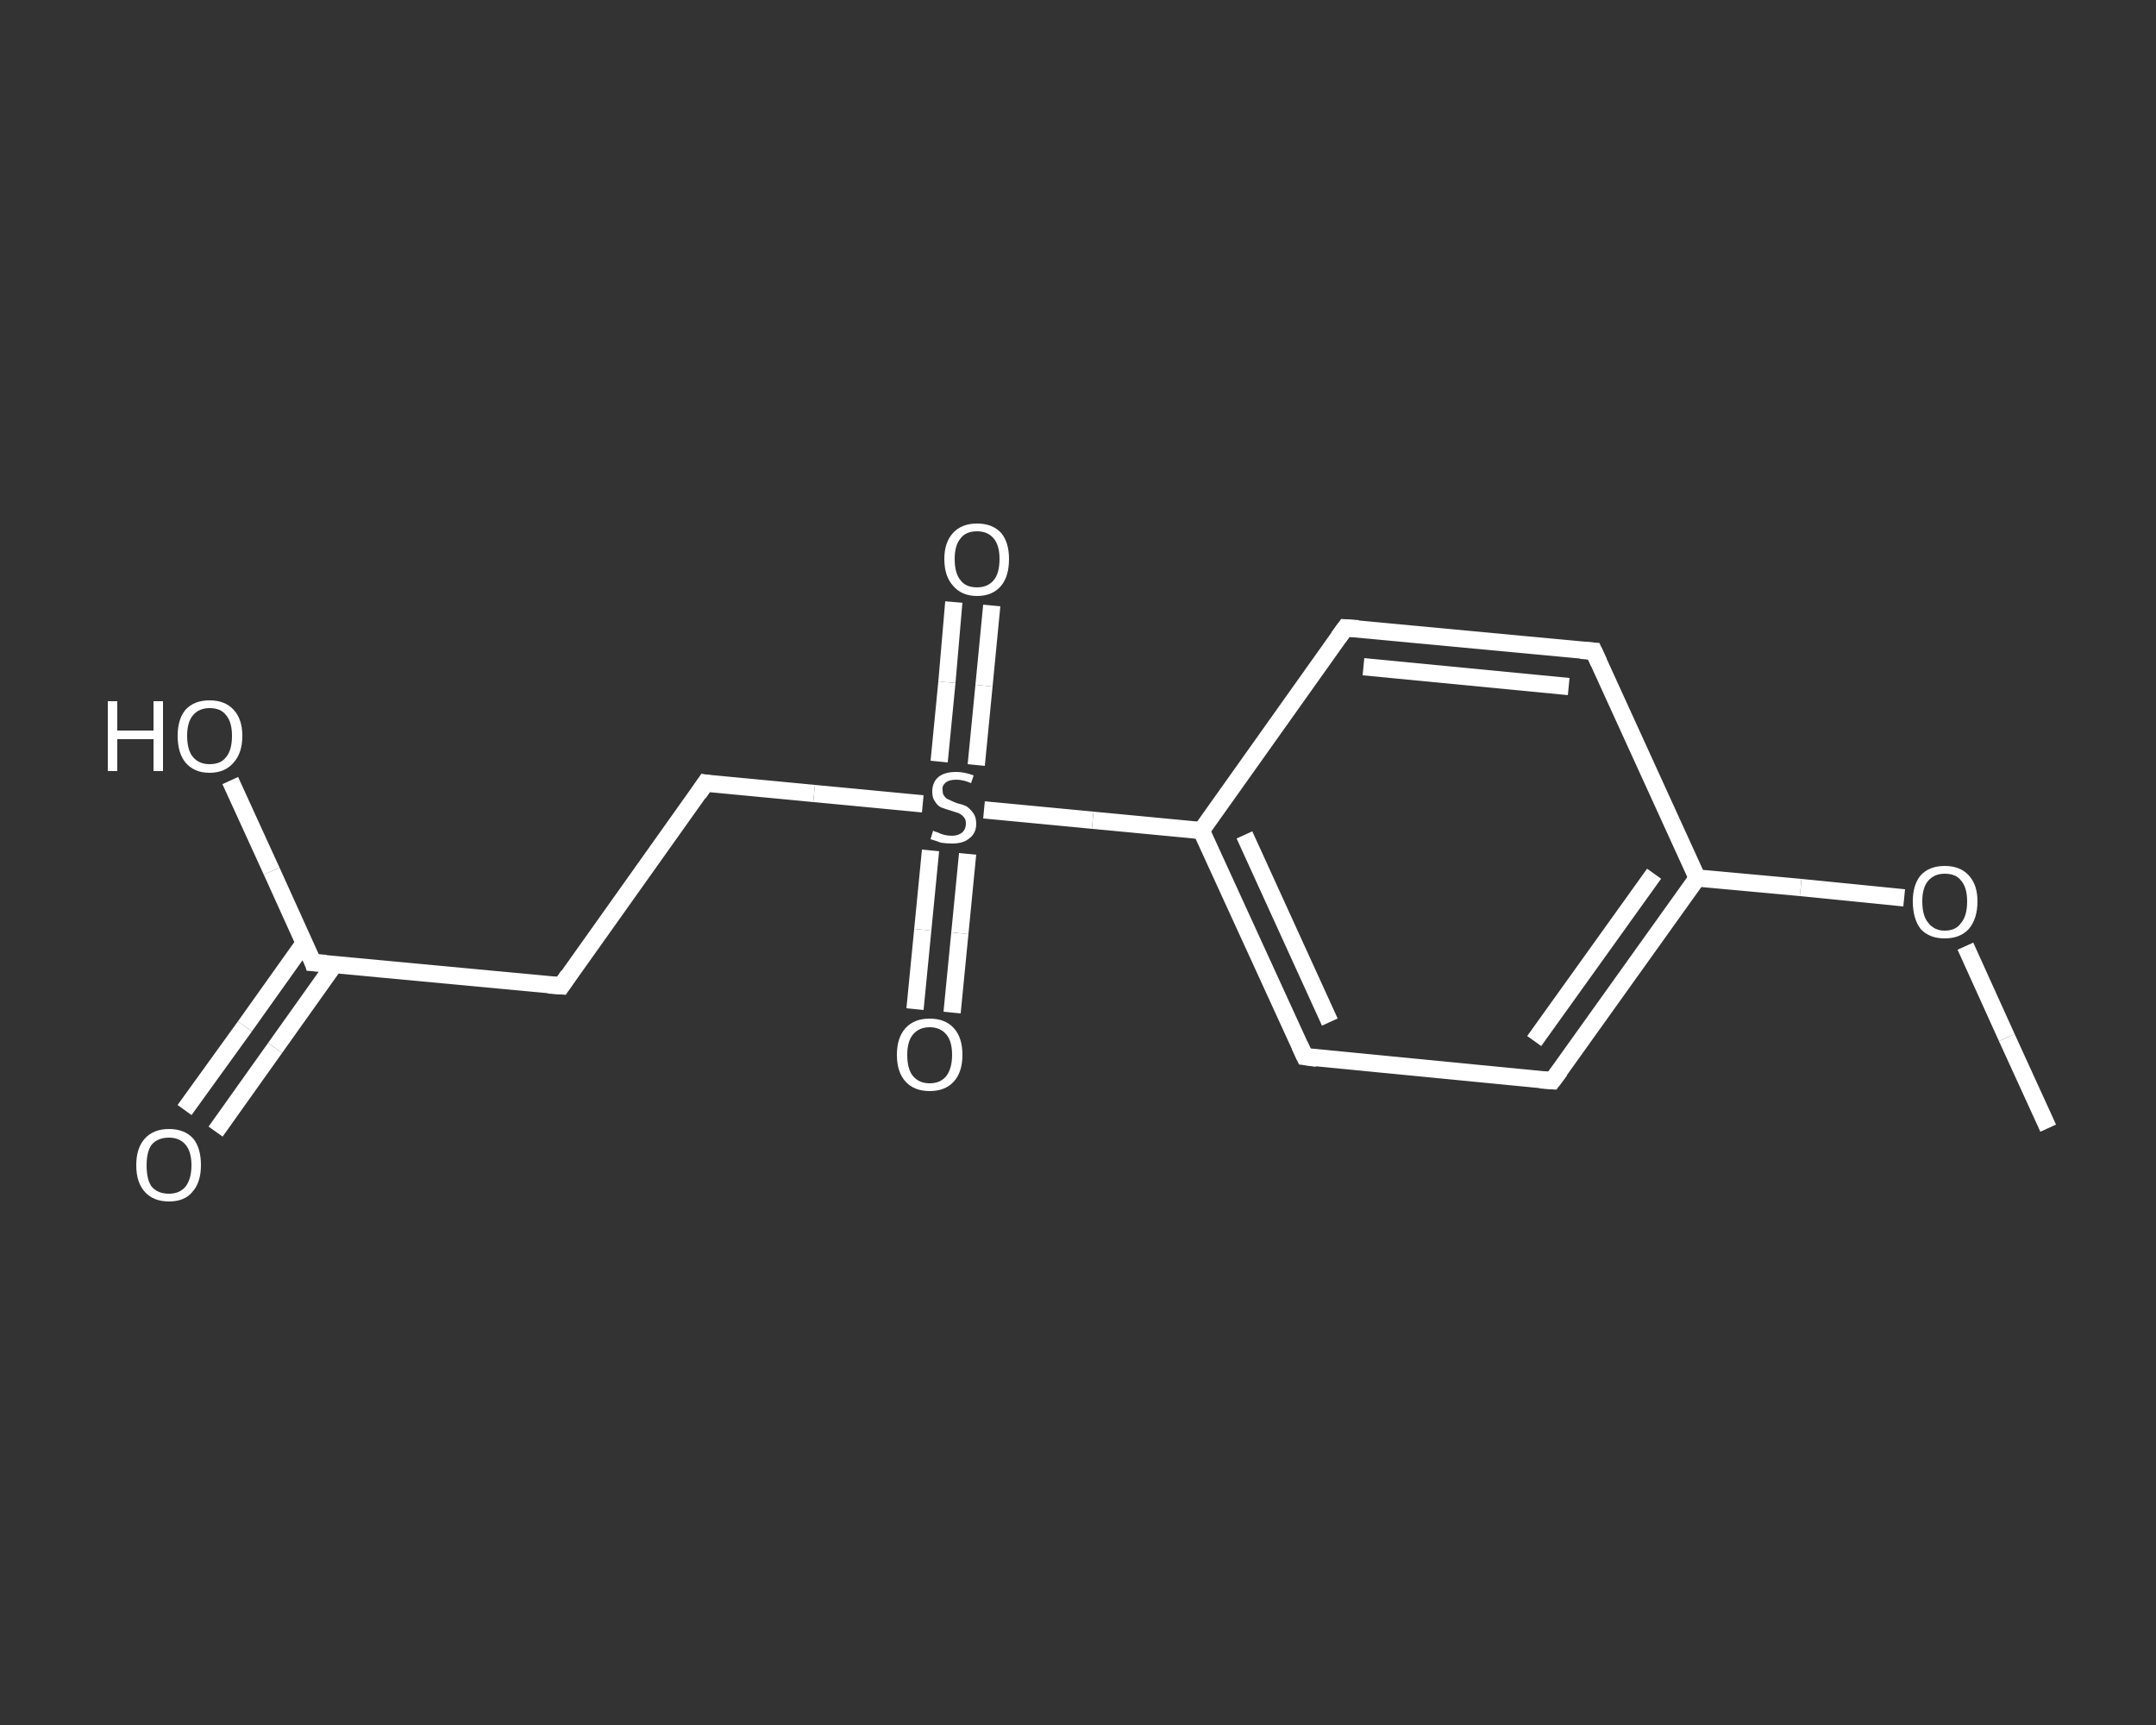 <?xml version='1.0' encoding='iso-8859-1'?>
<svg version='1.1' baseProfile='full'
              xmlns='http://www.w3.org/2000/svg'
                      xmlns:rdkit='http://www.rdkit.org/xml'
                      xmlns:xlink='http://www.w3.org/1999/xlink'
                  xml:space='preserve'
width='250px' height='200px' viewBox='0 0 250 200'>
<rect x="0" y="0" width="250" height="200" fill="#333333" stroke="none"/>
<!-- END OF HEADER -->
<rect style='opacity:1.0;fill:transparent;stroke:none' width='250.0' height='200.0' x='0.0' y='0.0'> </rect>
<path class='bond-0 atom-0 atom-1' d='M 237.5,130.8 L 232.7,120.3' style='fill:none;fill-rule:evenodd;stroke:#FFFFFF;stroke-width:2.0px;stroke-linecap:butt;stroke-linejoin:miter;stroke-opacity:1' />
<path class='bond-0 atom-0 atom-1' d='M 232.7,120.3 L 227.9,109.7' style='fill:none;fill-rule:evenodd;stroke:#FFFFFF;stroke-width:2.0px;stroke-linecap:butt;stroke-linejoin:miter;stroke-opacity:1' />
<path class='bond-1 atom-1 atom-2' d='M 220.8,104.1 L 208.8,102.9' style='fill:none;fill-rule:evenodd;stroke:#FFFFFF;stroke-width:2.0px;stroke-linecap:butt;stroke-linejoin:miter;stroke-opacity:1' />
<path class='bond-1 atom-1 atom-2' d='M 208.8,102.9 L 196.8,101.8' style='fill:none;fill-rule:evenodd;stroke:#FFFFFF;stroke-width:2.0px;stroke-linecap:butt;stroke-linejoin:miter;stroke-opacity:1' />
<path class='bond-2 atom-2 atom-3' d='M 196.8,101.8 L 180.0,125.3' style='fill:none;fill-rule:evenodd;stroke:#FFFFFF;stroke-width:2.0px;stroke-linecap:butt;stroke-linejoin:miter;stroke-opacity:1' />
<path class='bond-2 atom-2 atom-3' d='M 191.8,101.3 L 177.9,120.7' style='fill:none;fill-rule:evenodd;stroke:#FFFFFF;stroke-width:2.0px;stroke-linecap:butt;stroke-linejoin:miter;stroke-opacity:1' />
<path class='bond-3 atom-3 atom-4' d='M 180.0,125.3 L 151.3,122.5' style='fill:none;fill-rule:evenodd;stroke:#FFFFFF;stroke-width:2.0px;stroke-linecap:butt;stroke-linejoin:miter;stroke-opacity:1' />
<path class='bond-4 atom-4 atom-5' d='M 151.3,122.5 L 139.3,96.3' style='fill:none;fill-rule:evenodd;stroke:#FFFFFF;stroke-width:2.0px;stroke-linecap:butt;stroke-linejoin:miter;stroke-opacity:1' />
<path class='bond-4 atom-4 atom-5' d='M 154.2,118.5 L 144.3,96.8' style='fill:none;fill-rule:evenodd;stroke:#FFFFFF;stroke-width:2.0px;stroke-linecap:butt;stroke-linejoin:miter;stroke-opacity:1' />
<path class='bond-5 atom-5 atom-6' d='M 139.3,96.3 L 126.7,95.1' style='fill:none;fill-rule:evenodd;stroke:#FFFFFF;stroke-width:2.0px;stroke-linecap:butt;stroke-linejoin:miter;stroke-opacity:1' />
<path class='bond-5 atom-5 atom-6' d='M 126.7,95.1 L 114.1,93.9' style='fill:none;fill-rule:evenodd;stroke:#FFFFFF;stroke-width:2.0px;stroke-linecap:butt;stroke-linejoin:miter;stroke-opacity:1' />
<path class='bond-6 atom-6 atom-7' d='M 107.9,98.6 L 107.0,107.8' style='fill:none;fill-rule:evenodd;stroke:#FFFFFF;stroke-width:2.0px;stroke-linecap:butt;stroke-linejoin:miter;stroke-opacity:1' />
<path class='bond-6 atom-6 atom-7' d='M 107.0,107.8 L 106.1,117.0' style='fill:none;fill-rule:evenodd;stroke:#FFFFFF;stroke-width:2.0px;stroke-linecap:butt;stroke-linejoin:miter;stroke-opacity:1' />
<path class='bond-6 atom-6 atom-7' d='M 112.2,99.0 L 111.3,108.2' style='fill:none;fill-rule:evenodd;stroke:#FFFFFF;stroke-width:2.0px;stroke-linecap:butt;stroke-linejoin:miter;stroke-opacity:1' />
<path class='bond-6 atom-6 atom-7' d='M 111.3,108.2 L 110.4,117.4' style='fill:none;fill-rule:evenodd;stroke:#FFFFFF;stroke-width:2.0px;stroke-linecap:butt;stroke-linejoin:miter;stroke-opacity:1' />
<path class='bond-7 atom-6 atom-8' d='M 113.2,88.7 L 114.1,79.5' style='fill:none;fill-rule:evenodd;stroke:#FFFFFF;stroke-width:2.0px;stroke-linecap:butt;stroke-linejoin:miter;stroke-opacity:1' />
<path class='bond-7 atom-6 atom-8' d='M 114.1,79.5 L 115.0,70.2' style='fill:none;fill-rule:evenodd;stroke:#FFFFFF;stroke-width:2.0px;stroke-linecap:butt;stroke-linejoin:miter;stroke-opacity:1' />
<path class='bond-7 atom-6 atom-8' d='M 108.9,88.3 L 109.8,79.1' style='fill:none;fill-rule:evenodd;stroke:#FFFFFF;stroke-width:2.0px;stroke-linecap:butt;stroke-linejoin:miter;stroke-opacity:1' />
<path class='bond-7 atom-6 atom-8' d='M 109.8,79.1 L 110.6,69.8' style='fill:none;fill-rule:evenodd;stroke:#FFFFFF;stroke-width:2.0px;stroke-linecap:butt;stroke-linejoin:miter;stroke-opacity:1' />
<path class='bond-8 atom-6 atom-9' d='M 107.0,93.2 L 94.4,92.0' style='fill:none;fill-rule:evenodd;stroke:#FFFFFF;stroke-width:2.0px;stroke-linecap:butt;stroke-linejoin:miter;stroke-opacity:1' />
<path class='bond-8 atom-6 atom-9' d='M 94.4,92.0 L 81.8,90.8' style='fill:none;fill-rule:evenodd;stroke:#FFFFFF;stroke-width:2.0px;stroke-linecap:butt;stroke-linejoin:miter;stroke-opacity:1' />
<path class='bond-9 atom-9 atom-10' d='M 81.8,90.8 L 65.1,114.3' style='fill:none;fill-rule:evenodd;stroke:#FFFFFF;stroke-width:2.0px;stroke-linecap:butt;stroke-linejoin:miter;stroke-opacity:1' />
<path class='bond-10 atom-10 atom-11' d='M 65.1,114.3 L 36.3,111.6' style='fill:none;fill-rule:evenodd;stroke:#FFFFFF;stroke-width:2.0px;stroke-linecap:butt;stroke-linejoin:miter;stroke-opacity:1' />
<path class='bond-11 atom-11 atom-12' d='M 35.3,109.3 L 28.4,119.0' style='fill:none;fill-rule:evenodd;stroke:#FFFFFF;stroke-width:2.0px;stroke-linecap:butt;stroke-linejoin:miter;stroke-opacity:1' />
<path class='bond-11 atom-11 atom-12' d='M 28.4,119.0 L 21.4,128.7' style='fill:none;fill-rule:evenodd;stroke:#FFFFFF;stroke-width:2.0px;stroke-linecap:butt;stroke-linejoin:miter;stroke-opacity:1' />
<path class='bond-11 atom-11 atom-12' d='M 38.8,111.8 L 31.9,121.5' style='fill:none;fill-rule:evenodd;stroke:#FFFFFF;stroke-width:2.0px;stroke-linecap:butt;stroke-linejoin:miter;stroke-opacity:1' />
<path class='bond-11 atom-11 atom-12' d='M 31.9,121.5 L 25.0,131.2' style='fill:none;fill-rule:evenodd;stroke:#FFFFFF;stroke-width:2.0px;stroke-linecap:butt;stroke-linejoin:miter;stroke-opacity:1' />
<path class='bond-12 atom-11 atom-13' d='M 36.3,111.6 L 31.5,101.0' style='fill:none;fill-rule:evenodd;stroke:#FFFFFF;stroke-width:2.0px;stroke-linecap:butt;stroke-linejoin:miter;stroke-opacity:1' />
<path class='bond-12 atom-11 atom-13' d='M 31.5,101.0 L 26.7,90.5' style='fill:none;fill-rule:evenodd;stroke:#FFFFFF;stroke-width:2.0px;stroke-linecap:butt;stroke-linejoin:miter;stroke-opacity:1' />
<path class='bond-13 atom-5 atom-14' d='M 139.3,96.3 L 156.0,72.8' style='fill:none;fill-rule:evenodd;stroke:#FFFFFF;stroke-width:2.0px;stroke-linecap:butt;stroke-linejoin:miter;stroke-opacity:1' />
<path class='bond-14 atom-14 atom-15' d='M 156.0,72.8 L 184.8,75.5' style='fill:none;fill-rule:evenodd;stroke:#FFFFFF;stroke-width:2.0px;stroke-linecap:butt;stroke-linejoin:miter;stroke-opacity:1' />
<path class='bond-14 atom-14 atom-15' d='M 158.1,77.3 L 181.9,79.6' style='fill:none;fill-rule:evenodd;stroke:#FFFFFF;stroke-width:2.0px;stroke-linecap:butt;stroke-linejoin:miter;stroke-opacity:1' />
<path class='bond-15 atom-15 atom-2' d='M 184.8,75.5 L 196.8,101.8' style='fill:none;fill-rule:evenodd;stroke:#FFFFFF;stroke-width:2.0px;stroke-linecap:butt;stroke-linejoin:miter;stroke-opacity:1' />
<path d='M 180.9,124.1 L 180.0,125.3 L 178.6,125.2' style='fill:none;stroke:#FFFFFF;stroke-width:2.0px;stroke-linecap:butt;stroke-linejoin:miter;stroke-opacity:1;' />
<path d='M 152.7,122.7 L 151.3,122.5 L 150.7,121.2' style='fill:none;stroke:#FFFFFF;stroke-width:2.0px;stroke-linecap:butt;stroke-linejoin:miter;stroke-opacity:1;' />
<path d='M 82.4,90.9 L 81.8,90.8 L 81.0,92.0' style='fill:none;stroke:#FFFFFF;stroke-width:2.0px;stroke-linecap:butt;stroke-linejoin:miter;stroke-opacity:1;' />
<path d='M 65.9,113.1 L 65.1,114.3 L 63.6,114.2' style='fill:none;stroke:#FFFFFF;stroke-width:2.0px;stroke-linecap:butt;stroke-linejoin:miter;stroke-opacity:1;' />
<path d='M 37.8,111.7 L 36.3,111.6 L 36.1,111.0' style='fill:none;stroke:#FFFFFF;stroke-width:2.0px;stroke-linecap:butt;stroke-linejoin:miter;stroke-opacity:1;' />
<path d='M 155.2,73.9 L 156.0,72.8 L 157.5,72.9' style='fill:none;stroke:#FFFFFF;stroke-width:2.0px;stroke-linecap:butt;stroke-linejoin:miter;stroke-opacity:1;' />
<path d='M 183.3,75.4 L 184.8,75.5 L 185.4,76.8' style='fill:none;stroke:#FFFFFF;stroke-width:2.0px;stroke-linecap:butt;stroke-linejoin:miter;stroke-opacity:1;' />
<path class='atom-1' d='M 221.8 104.5
Q 221.8 102.6, 222.7 101.5
Q 223.7 100.4, 225.5 100.4
Q 227.3 100.4, 228.3 101.5
Q 229.3 102.6, 229.3 104.5
Q 229.3 106.5, 228.3 107.7
Q 227.3 108.8, 225.5 108.8
Q 223.7 108.8, 222.7 107.7
Q 221.8 106.5, 221.8 104.5
M 225.5 107.9
Q 226.8 107.9, 227.4 107.0
Q 228.1 106.2, 228.1 104.5
Q 228.1 102.9, 227.4 102.1
Q 226.8 101.3, 225.5 101.3
Q 224.3 101.3, 223.6 102.1
Q 222.9 102.9, 222.9 104.5
Q 222.9 106.2, 223.6 107.0
Q 224.3 107.9, 225.5 107.9
' fill='#FFFFFF'/>
<path class='atom-6' d='M 108.2 96.3
Q 108.3 96.4, 108.7 96.5
Q 109.1 96.7, 109.5 96.8
Q 109.9 96.9, 110.4 96.9
Q 111.1 96.9, 111.6 96.5
Q 112.0 96.1, 112.0 95.5
Q 112.0 95.0, 111.8 94.8
Q 111.6 94.5, 111.2 94.3
Q 110.9 94.2, 110.3 94.0
Q 109.6 93.8, 109.1 93.6
Q 108.7 93.4, 108.4 92.9
Q 108.1 92.5, 108.1 91.8
Q 108.1 90.7, 108.8 90.1
Q 109.5 89.5, 110.9 89.5
Q 111.8 89.5, 112.9 89.9
L 112.6 90.8
Q 111.7 90.4, 110.9 90.4
Q 110.1 90.4, 109.7 90.7
Q 109.2 91.1, 109.3 91.6
Q 109.3 92.1, 109.5 92.3
Q 109.7 92.6, 110.0 92.7
Q 110.4 92.9, 110.9 93.1
Q 111.7 93.3, 112.1 93.5
Q 112.5 93.8, 112.8 94.2
Q 113.2 94.7, 113.2 95.5
Q 113.2 96.6, 112.4 97.2
Q 111.7 97.8, 110.4 97.8
Q 109.7 97.8, 109.1 97.7
Q 108.6 97.5, 107.9 97.3
L 108.2 96.3
' fill='#FFFFFF'/>
<path class='atom-7' d='M 104.0 122.3
Q 104.0 120.3, 105.0 119.2
Q 106.0 118.1, 107.8 118.1
Q 109.6 118.1, 110.6 119.2
Q 111.6 120.3, 111.6 122.3
Q 111.6 124.3, 110.6 125.4
Q 109.6 126.5, 107.8 126.5
Q 106.0 126.5, 105.0 125.4
Q 104.0 124.3, 104.0 122.3
M 107.8 125.6
Q 109.0 125.6, 109.7 124.8
Q 110.4 123.9, 110.4 122.3
Q 110.4 120.7, 109.7 119.9
Q 109.0 119.1, 107.8 119.1
Q 106.6 119.1, 105.9 119.9
Q 105.2 120.7, 105.2 122.3
Q 105.2 124.0, 105.9 124.8
Q 106.6 125.6, 107.8 125.6
' fill='#FFFFFF'/>
<path class='atom-8' d='M 109.5 64.8
Q 109.5 62.9, 110.5 61.8
Q 111.5 60.7, 113.3 60.7
Q 115.1 60.7, 116.1 61.8
Q 117.0 62.9, 117.0 64.8
Q 117.0 66.8, 116.1 67.9
Q 115.1 69.1, 113.3 69.1
Q 111.5 69.1, 110.5 67.9
Q 109.5 66.8, 109.5 64.8
M 113.3 68.1
Q 114.5 68.1, 115.2 67.3
Q 115.9 66.5, 115.9 64.8
Q 115.9 63.2, 115.2 62.4
Q 114.5 61.6, 113.3 61.6
Q 112.0 61.6, 111.4 62.4
Q 110.7 63.2, 110.7 64.8
Q 110.7 66.5, 111.4 67.3
Q 112.0 68.1, 113.3 68.1
' fill='#FFFFFF'/>
<path class='atom-12' d='M 15.8 135.1
Q 15.8 133.1, 16.8 132.0
Q 17.8 130.9, 19.6 130.9
Q 21.4 130.9, 22.4 132.0
Q 23.3 133.1, 23.3 135.1
Q 23.3 137.1, 22.3 138.2
Q 21.4 139.3, 19.6 139.3
Q 17.8 139.3, 16.8 138.2
Q 15.8 137.1, 15.8 135.1
M 19.6 138.4
Q 20.8 138.4, 21.5 137.6
Q 22.2 136.7, 22.2 135.1
Q 22.2 133.5, 21.5 132.7
Q 20.8 131.9, 19.6 131.9
Q 18.3 131.9, 17.6 132.7
Q 17.0 133.5, 17.0 135.1
Q 17.0 136.8, 17.6 137.6
Q 18.3 138.4, 19.6 138.4
' fill='#FFFFFF'/>
<path class='atom-13' d='M 12.5 81.3
L 13.6 81.3
L 13.6 84.7
L 17.8 84.7
L 17.8 81.3
L 18.9 81.3
L 18.9 89.4
L 17.8 89.4
L 17.8 85.7
L 13.6 85.7
L 13.6 89.4
L 12.5 89.4
L 12.5 81.3
' fill='#FFFFFF'/>
<path class='atom-13' d='M 20.6 85.3
Q 20.6 83.4, 21.5 82.3
Q 22.5 81.2, 24.3 81.2
Q 26.1 81.2, 27.1 82.3
Q 28.1 83.4, 28.1 85.3
Q 28.1 87.3, 27.1 88.4
Q 26.1 89.6, 24.3 89.6
Q 22.5 89.6, 21.5 88.4
Q 20.6 87.3, 20.6 85.3
M 24.3 88.6
Q 25.6 88.6, 26.2 87.8
Q 26.9 87.0, 26.9 85.3
Q 26.9 83.7, 26.2 82.9
Q 25.6 82.1, 24.3 82.1
Q 23.1 82.1, 22.4 82.9
Q 21.7 83.7, 21.7 85.3
Q 21.7 87.0, 22.4 87.8
Q 23.1 88.6, 24.3 88.6
' fill='#FFFFFF'/>
</svg>
